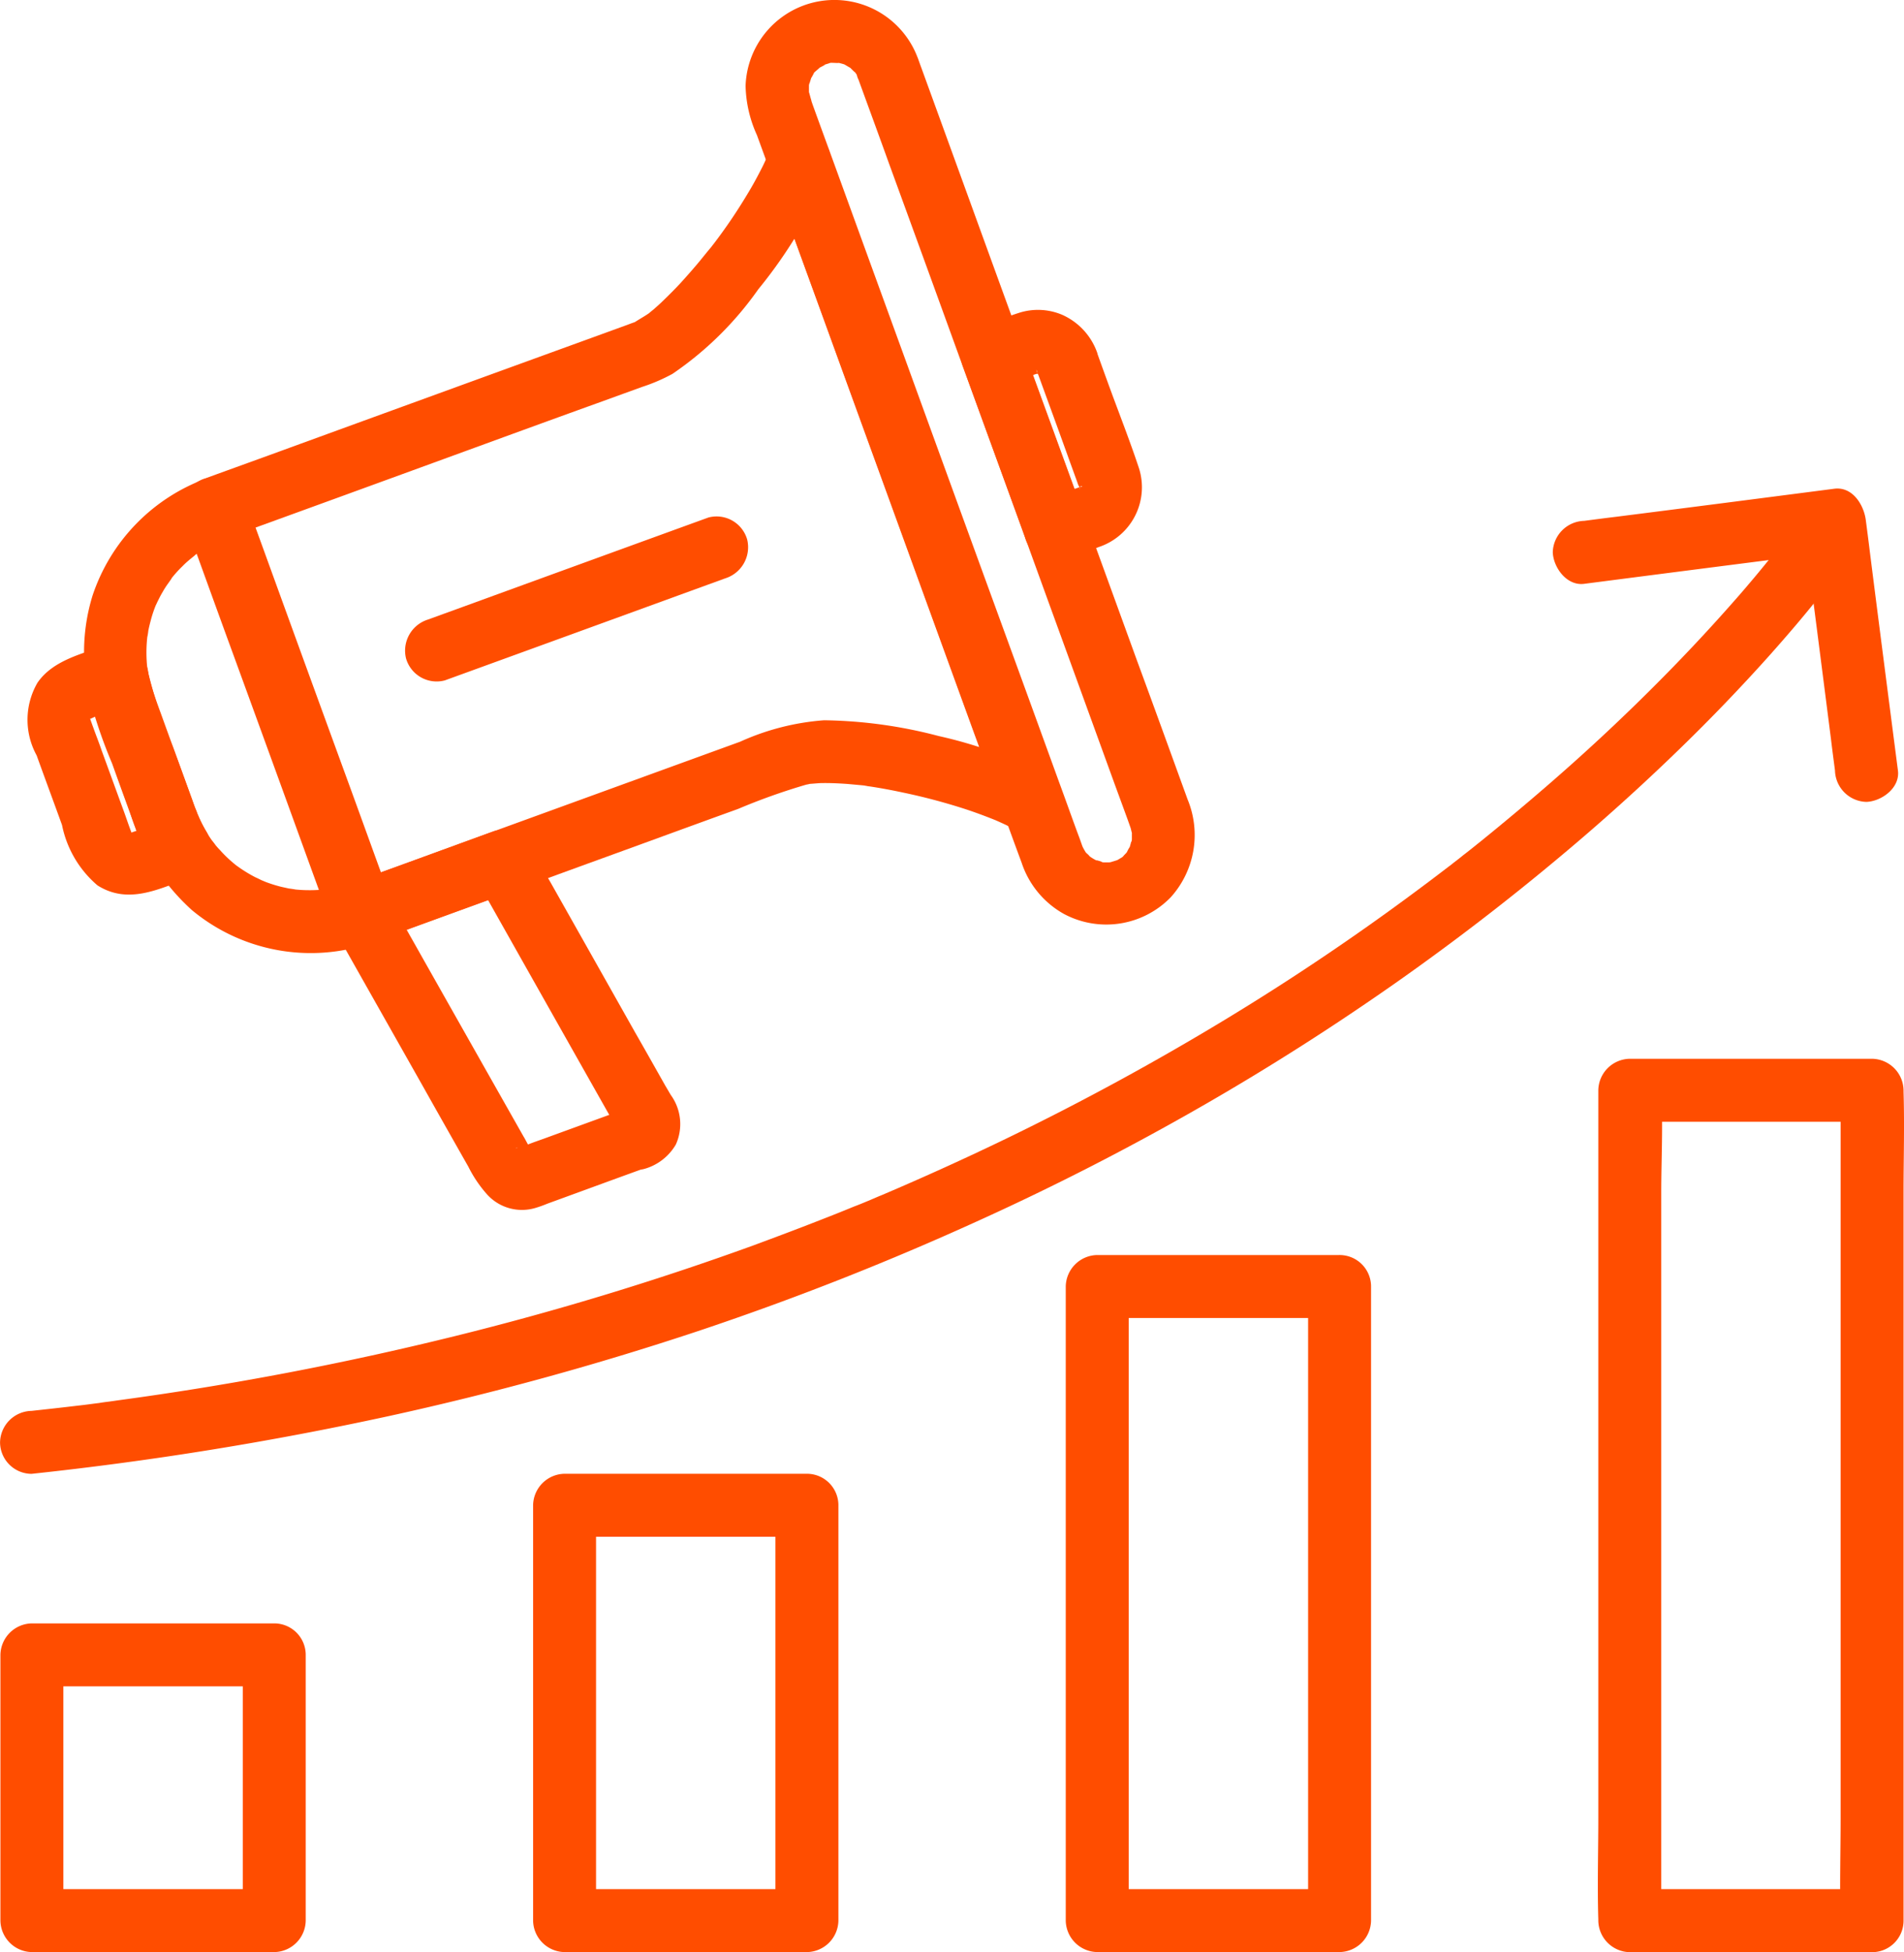 <svg id="Group_657" data-name="Group 657" xmlns="http://www.w3.org/2000/svg" width="72.599" height="74.404" viewBox="0 0 72.599 74.404">
  <path id="Path_780" data-name="Path 780" d="M174.384,246.248q1.512,4.139,3.016,8.288,2.4,6.6,4.8,13.2c.368,1,.729,2,1.1,3.008l1.759-1.352a17.077,17.077,0,0,0-4.207-1.536,17.975,17.975,0,0,0-4.368-.6,9.423,9.423,0,0,0-3.2.817q-5.711,2.076-11.416,4.151c-1.112.408-2.223.809-3.336,1.217.5.279.984.56,1.48.84-.632-1.727-1.257-3.464-1.888-5.191q-1.512-4.141-3.016-8.289-.349-.959-.7-1.92c-.28.5-.56.984-.84,1.48q4.3-1.56,8.592-3.127c1.888-.688,3.767-1.377,5.655-2.056l1.72-.624a6.806,6.806,0,0,0,1.167-.5,12.78,12.78,0,0,0,3.273-3.223,18.075,18.075,0,0,0,2.727-4.568,1.21,1.21,0,0,0-.84-1.48,1.234,1.234,0,0,0-1.48.84c-.032.08-.064.16-.1.233.1-.257.04-.1.016-.04-.064.135-.128.28-.2.416-.167.328-.344.656-.536.968a20.315,20.315,0,0,1-1.288,1.9c-.048.056-.088.12-.136.176.152-.2-.072.088-.088.1l-.312.384c-.231.279-.48.56-.727.832-.216.233-.448.464-.68.688-.1.1-.216.2-.328.3-.064.056-.128.1-.192.16-.184.151.2-.136,0,0-.184.127-.376.231-.56.352-.128.08.249-.088.056-.024-.1.032-.208.072-.312.112l-1.584.576q-5.651,2.052-11.3,4.111c-1.072.393-2.144.777-3.217,1.168a1.225,1.225,0,0,0-.84,1.48c.632,1.727,1.255,3.464,1.888,5.191q1.512,4.141,3.016,8.289.349.959.7,1.92a1.223,1.223,0,0,0,1.48.84q4.187-1.524,8.368-3.048c1.9-.687,3.792-1.384,5.7-2.072a23.693,23.693,0,0,1,2.608-.928.929.929,0,0,0,.144-.032c.223-.056-.281.016-.056.008.143-.008.3-.024.44-.032.344-.008.687.008,1.032.032l.528.048c.079.008.167.016.247.032-.288-.032.024.008.088.016.424.064.848.144,1.263.233a22.892,22.892,0,0,1,2.424.647c.385.128.769.273,1.144.424-.231-.1-.072-.032-.024-.008.112.048.225.1.337.152q.227.108.456.241c.848.472,2.135-.329,1.759-1.353q-1.512-4.139-3.016-8.288-2.4-6.6-4.8-13.2c-.368-1-.729-2-1.1-3.008a1.241,1.241,0,0,0-1.48-.84A1.2,1.2,0,0,0,174.384,246.248Z" transform="translate(-145.063 -239.803)" fill="#ff4d00"/>
  <path id="Path_781" data-name="Path 781" d="M175.039,243.38c.4,1.1.808,2.208,1.208,3.32q1.416,3.876,2.824,7.761,1.62,4.438,3.231,8.88,1.237,3.4,2.472,6.8c.192.528.385,1.048.576,1.575.016.048.032.088.048.136,0,.008.008.016.008.024.016.04.008.024.04.112.016.056.024.1.04.16.04.127.016-.168.008.055v.217c0,.08-.056.184,0,0-.016.056-.1.36-.064.257.048-.128-.016.031-.024.047a1.373,1.373,0,0,0-.1.184c-.032.048-.143.152,0,.008-.048.048-.1.1-.143.152-.144.151-.056.048-.008.016-.064.04-.12.072-.184.111-.008.008-.176.08-.056.032s-.088.024-.12.032c-.056.016-.1.024-.159.04.207-.048.055,0,0,0h-.216c-.128,0-.1-.032,0,0-.056-.016-.432-.143-.208-.04a1.869,1.869,0,0,1-.32-.183c-.152-.1.12.119-.008-.008a.74.74,0,0,0-.112-.112c-.151-.144-.048-.056-.016-.008-.048-.072-.1-.16-.135-.233-.072-.119.04.112-.008-.016s-.1-.288-.16-.44c-.249-.671-.488-1.352-.737-2.024q-1.332-3.672-2.671-7.336-1.632-4.476-3.257-8.951-1.32-3.625-2.639-7.257c-.241-.663-.488-1.336-.729-2-.048-.136-.1-.271-.144-.408,0-.008-.007-.024-.007-.032v-.008c-.024-.056-.1-.384-.088-.271.024.135,0-.032,0-.056V243.7c0-.08.056-.183,0,0,.016-.048.024-.1.04-.151s.079-.241.024-.1.016-.032.024-.048a1.5,1.5,0,0,0,.1-.184c.1-.183-.048.04.04-.048.056-.048.289-.239.12-.127.056-.032.4-.2.2-.128.063-.024.127-.04.2-.064.2-.064-.128,0,.08-.024.056-.008.424.024.263-.008.08.016.168.04.249.064h0c.056.024.336.207.184.088.047.032.312.32.2.167l.1.144c.008.064.1.288.04.1a1.241,1.241,0,0,0,1.48.84,1.211,1.211,0,0,0,.84-1.48,3.389,3.389,0,0,0-6.6.96,4.755,4.755,0,0,0,.433,1.88c.727,1.992,1.448,3.984,2.175,5.976l3.313,9.1q1.534,4.223,3.071,8.44c.512,1.408,1.016,2.824,1.536,4.223a3.482,3.482,0,0,0,1.608,1.944,3.426,3.426,0,0,0,4.072-.631,3.541,3.541,0,0,0,.647-3.729c-.639-1.759-1.279-3.528-1.928-5.288q-1.608-4.428-3.223-8.856-1.6-4.38-3.192-8.767-.912-2.509-1.824-5.016c-.032-.08-.056-.16-.088-.241a1.242,1.242,0,0,0-1.48-.84A1.227,1.227,0,0,0,175.039,243.38Z" transform="translate(-142.336 -240.431)" fill="#ff4d00"/>
  <path id="Path_782" data-name="Path 782" d="M152.564,257.83c.632,1.727,1.255,3.464,1.888,5.191q1.512,4.141,3.016,8.289.349.959.7,1.92c.279-.5.559-.984.84-1.48a5.018,5.018,0,0,1-.576.175c-.112.032-.231.048-.344.072-.233.048-.08.016-.024.008a5.573,5.573,0,0,1-1.368.008c.263.032-.1-.024-.128-.024-.112-.024-.225-.048-.328-.072a5.487,5.487,0,0,1-.536-.167c-.024-.008-.361-.152-.128-.048-.1-.048-.2-.1-.3-.144a5.193,5.193,0,0,1-.575-.344c-.016-.008-.313-.225-.12-.08-.088-.072-.176-.144-.257-.216a4.708,4.708,0,0,1-.4-.4c-.08-.08-.151-.167-.223-.255.151.183-.08-.112-.088-.12a5.306,5.306,0,0,1-.392-.656,7.714,7.714,0,0,1-.353-.88c-.376-1.04-.759-2.088-1.135-3.128-.1-.28-.208-.559-.3-.84-.064-.183-.119-.368-.167-.552-.024-.088-.048-.183-.064-.271,0-.016-.072-.464-.04-.184a5.382,5.382,0,0,1,.008-1.344c-.032.272.024-.088.024-.12.024-.128.056-.255.088-.376a4.712,4.712,0,0,1,.231-.68c-.1.241.048-.1.064-.119.048-.1.1-.2.16-.3a3.294,3.294,0,0,1,.175-.28c.024-.032.281-.392.136-.208a4.49,4.49,0,0,1,.448-.5,3.146,3.146,0,0,1,.249-.231c.032-.032.376-.3.191-.168a5.227,5.227,0,0,1,.576-.368c.1-.056.2-.112.3-.16l.217-.1c-.1.048-.088.04.04-.008a1.23,1.23,0,0,0,.84-1.48,1.213,1.213,0,0,0-1.48-.84,7.157,7.157,0,0,0-4.36,4.472,7.284,7.284,0,0,0,.192,4.84c.408,1.12.816,2.239,1.223,3.368a8.2,8.2,0,0,0,2.368,3.776,7.088,7.088,0,0,0,6.817,1.265,1.225,1.225,0,0,0,.84-1.48c-.632-1.729-1.255-3.464-1.888-5.192q-1.512-4.139-3.016-8.287-.349-.959-.7-1.92a1.241,1.241,0,0,0-1.48-.84A1.2,1.2,0,0,0,152.564,257.83Z" transform="translate(-145.54 -238.122)" fill="#ff4d00"/>
  <path id="Path_783" data-name="Path 783" d="M151.005,268.959a8.749,8.749,0,0,0,.608,1.3c.239-.583.48-1.175.719-1.759-.287.1-.584.217-.872.32-.16.056-.32.12-.48.176-.032.008-.064.024-.1.032-.215.088-.088.048-.056.032.088-.008.072-.008-.056,0,.04.008.072.008.112.016-.032-.008-.064-.016-.1-.024.032.016.064.024.1.04.08-.08-.328.008-.016.008.048,0-.271-.144-.016-.008l.024.088a.463.463,0,0,0-.048-.136c-.1-.257-.183-.512-.279-.777-.288-.784-.568-1.559-.856-2.344-.1-.3-.217-.584-.321-.88-.032-.08-.056-.16-.087-.239-.008-.016-.008-.032-.016-.048-.112-.281-.016.159-.032-.112,0,.008-.016.2,0,.056.024-.08.016-.072-.024.04a.331.331,0,0,1,.056-.088c.008,0-.136.1.016,0-.04.024-.112.1-.152.088.072.024.32-.12.392-.144l1.056-.384c-.5-.281-.984-.56-1.48-.841a18.134,18.134,0,0,0,.992,3.048c.3.841.608,1.688.92,2.536a1.242,1.242,0,0,0,1.48.84,1.213,1.213,0,0,0,.84-1.48c-.312-.848-.615-1.7-.928-2.543a17.908,17.908,0,0,1-.992-3.048,1.212,1.212,0,0,0-1.48-.841c-.944.345-2.088.584-2.687,1.456a2.818,2.818,0,0,0-.032,2.769c.32.888.647,1.767.968,2.655a4.071,4.071,0,0,0,1.352,2.3c1.16.735,2.312.152,3.448-.265a1.22,1.22,0,0,0,.721-1.759,5.247,5.247,0,0,1-.369-.737,1.235,1.235,0,0,0-1.48-.84A1.219,1.219,0,0,0,151.005,268.959Z" transform="translate(-145.813 -237.317)" fill="#ff4d00"/>
  <path id="Path_784" data-name="Path 784" d="M180.812,253.023c.432,1.184.864,2.36,1.288,3.544.088.239.176.488.265.727a1.169,1.169,0,0,0,.056.152c.127.289-.032.008.024.008,0,.144,0,.144.016,0-.04.136-.032.136.016.008-.072.12-.072.12.008.016-.1.1-.1.1-.008.016.016-.048.143-.032.04-.008a2.9,2.9,0,0,0-.441.16c-.288.1-.575.207-.856.312.5.28.984.56,1.48.84-.7-1.92-1.4-3.848-2.1-5.767-.1-.28-.207-.56-.3-.84-.279.5-.56.984-.84,1.48.352-.128.711-.257,1.064-.385.127-.047.255-.1.392-.135-.249.08.088.008-.048,0-.072-.016-.072-.008,0,.008s.072.016-.04-.024a.331.331,0,0,1,.088.056.691.691,0,0,0-.08-.056c.08.088.1.1.048.04a.194.194,0,0,1-.072-.152,1.241,1.241,0,0,0,1.48.84,1.213,1.213,0,0,0,.84-1.48,2.487,2.487,0,0,0-1.344-1.456,2.37,2.37,0,0,0-1.64-.072c-.448.144-.888.321-1.328.48a1.225,1.225,0,0,0-.84,1.48c.7,1.921,1.4,3.849,2.1,5.769.1.28.208.56.3.84a1.223,1.223,0,0,0,1.48.84c.448-.159.9-.32,1.344-.488a2.4,2.4,0,0,0,1.52-2.992c-.352-1.063-.767-2.111-1.152-3.167-.151-.416-.3-.824-.448-1.241a1.242,1.242,0,0,0-1.48-.84A1.228,1.228,0,0,0,180.812,253.023Z" transform="translate(-141.293 -238.931)" fill="#ff4d00"/>
  <path id="Path_785" data-name="Path 785" d="M172.93,290.669V306.5l1.2-1.2H164.89l1.2,1.2V290.669l-1.2,1.2h9.241a1.2,1.2,0,0,0,0-2.4H164.89a1.22,1.22,0,0,0-1.2,1.2V306.5a1.22,1.22,0,0,0,1.2,1.2h9.241a1.22,1.22,0,0,0,1.2-1.2V290.669a1.2,1.2,0,1,0-2.4,0Z" transform="translate(-143.363 -233.297)" fill="#ff4d00"/>
  <path id="Path_786" data-name="Path 786" d="M190.662,283.391v24.167l1.2-1.2h-9.241l1.2,1.2V283.391l-1.2,1.2h9.241a1.2,1.2,0,0,0,0-2.4h-9.241a1.22,1.22,0,0,0-1.2,1.2v24.167a1.22,1.22,0,0,0,1.2,1.2h9.241a1.22,1.22,0,0,0,1.2-1.2V283.391a1.2,1.2,0,1,0-2.4,0" transform="translate(-140.784 -234.356)" fill="#ff4d00"/>
  <path id="Path_787" data-name="Path 787" d="M209.589,307.308H200.35l1.2,1.2V280.773c0-1.281.072-2.576,0-3.856v-.056l-1.2,1.2h9.239l-1.2-1.2V304.6c0,1.28-.039,2.575,0,3.856v.056a1.2,1.2,0,0,0,2.4,0V280.773c0-1.281.039-2.576,0-3.856v-.056a1.22,1.22,0,0,0-1.2-1.2H200.35a1.22,1.22,0,0,0-1.2,1.2V304.6c0,1.28-.04,2.575,0,3.856v.056a1.22,1.22,0,0,0,1.2,1.2h9.239a1.2,1.2,0,1,0,0-2.4" transform="translate(-138.207 -235.306)" fill="#ff4d00"/>
  <path id="Path_788" data-name="Path 788" d="M198.833,260.318q4.175-.54,8.344-1.072c.4-.048.792-.1,1.192-.152l-1.2-1.2q.54,4.175,1.072,8.344c.048.4.1.792.152,1.192a1.23,1.23,0,0,0,1.2,1.2c.584-.024,1.289-.536,1.2-1.2-.36-2.785-.72-5.56-1.072-8.345-.048-.4-.1-.792-.152-1.191-.072-.576-.5-1.288-1.2-1.2-2.785.361-5.56.72-8.344,1.072-.4.048-.793.1-1.192.152a1.23,1.23,0,0,0-1.2,1.2c.024.584.536,1.289,1.2,1.2" transform="translate(-138.426 -238.066)" fill="#ff4d00"/>
  <path id="Path_789" data-name="Path 789" d="M214.488,257.886c-.184.263-.376.52-.576.776-.183.241.216-.28.016-.024l-.176.225c-.135.168-.263.336-.4.5-.336.416-.679.824-1.032,1.233q-1.44,1.655-2.992,3.223-2.064,2.088-4.288,4.016c-.864.751-1.735,1.48-2.624,2.2-.231.184-.456.369-.687.544-.12.1-.241.192-.368.289-.056.048-.112.088-.168.135-.152.12.2-.151-.016.008-.512.393-1.024.777-1.544,1.16q-3.371,2.485-6.968,4.664-4.079,2.471-8.376,4.551-2.34,1.129-4.727,2.144c-.217.088.119-.048-.1.04l-.336.144c-.208.087-.417.175-.632.255-.424.176-.848.344-1.281.512-.856.336-1.711.656-2.575.976A112.4,112.4,0,0,1,163.3,288.9a120.951,120.951,0,0,1-12.96,2.464c.136-.016-.176.024-.216.032-.135.016-.263.032-.4.056-.271.032-.536.072-.808.1-.592.072-1.176.135-1.769.2a1.225,1.225,0,0,0-1.2,1.2,1.208,1.208,0,0,0,1.2,1.2,128.022,128.022,0,0,0,13.616-2.2,115.8,115.8,0,0,0,11.792-3.239,109.691,109.691,0,0,0,10.5-4.12q4.522-2.039,8.832-4.52,3.792-2.184,7.384-4.711,3.168-2.232,6.143-4.721c1.6-1.336,3.152-2.735,4.64-4.183q1.729-1.68,3.336-3.472c.712-.8,1.408-1.608,2.064-2.448a17.221,17.221,0,0,0,1.048-1.385c.008-.016.024-.031.032-.047a1.2,1.2,0,0,0-.432-1.64A1.184,1.184,0,0,0,214.488,257.886Z" transform="translate(-145.945 -237.977)" fill="#ff4d00"/>
  <path id="Path_790" data-name="Path 790" d="M155.2,295.648v10.128q.6-.6,1.2-1.2h-9.241l1.2,1.2V295.648l-1.2,1.2H156.4a1.2,1.2,0,0,0,0-2.4h-9.241a1.22,1.22,0,0,0-1.2,1.2v10.128a1.219,1.219,0,0,0,1.2,1.2H156.4a1.219,1.219,0,0,0,1.2-1.2V295.648a1.2,1.2,0,1,0-2.4,0" transform="translate(-145.943 -232.573)" fill="#ff4d00"/>
  <path id="Path_791" data-name="Path 791" d="M168.284,278.649c-1.08.392-2.152.783-3.231,1.176-.2.071-.409.143-.608.223-.04.016-.072.024-.112.04-.08.032-.168.048-.249.08-.055.024-.143,0,.032,0a.8.8,0,0,1,.472.088c.024.016.04.032.064.048.072.064.08.072.032.024,0,0-.151-.176-.072-.064.08.1-.127-.217-.119-.2l-.024-.048c-.056-.1-.1-.191-.16-.288q-1.931-3.409-3.856-6.816c-.432-.769-.864-1.528-1.3-2.3-.239.584-.48,1.176-.719,1.761,1.8-.656,3.592-1.313,5.392-1.96-.448-.184-.9-.369-1.352-.552q2.423,4.3,4.848,8.591c.136.241.271.48.408.713a.766.766,0,0,0,.08.136v.008a1.034,1.034,0,0,0,.08.119c.072.144.08.144.024.016.1-.272-.233-.008.1-.552a.684.684,0,0,1,.223-.231c-.112.048-.1.048.04-.016a1.242,1.242,0,0,0-.84,1.48,1.217,1.217,0,0,0,1.48.84,2.023,2.023,0,0,0,1.2-.928,1.888,1.888,0,0,0-.191-1.888c-.072-.12-.136-.233-.208-.352-.384-.68-.767-1.361-1.152-2.032-1.071-1.9-2.143-3.8-3.215-5.7-.273-.472-.536-.952-.808-1.424a1.209,1.209,0,0,0-1.353-.552c-1.8.656-3.591,1.313-5.392,1.96a1.222,1.222,0,0,0-.719,1.761c1.119,1.984,2.247,3.976,3.368,5.96.584,1.039,1.168,2.071,1.759,3.111a4.783,4.783,0,0,0,.721,1.064,1.791,1.791,0,0,0,1.824.512,4.608,4.608,0,0,0,.472-.168c1.233-.448,2.456-.9,3.688-1.344a1.241,1.241,0,0,0,.84-1.48A1.2,1.2,0,0,0,168.284,278.649Z" transform="translate(-144.348 -236.413)" fill="#ff4d00"/>
  <path id="Path_792" data-name="Path 792" d="M160.945,263.866q4.68-1.7,9.368-3.408l1.32-.48a1.243,1.243,0,0,0,.841-1.48,1.214,1.214,0,0,0-1.48-.84q-4.68,1.7-9.368,3.408l-1.321.48a1.242,1.242,0,0,0-.84,1.48,1.214,1.214,0,0,0,1.48.84" transform="translate(-143.984 -237.933)" fill="#ff4d00"/>
</svg>
